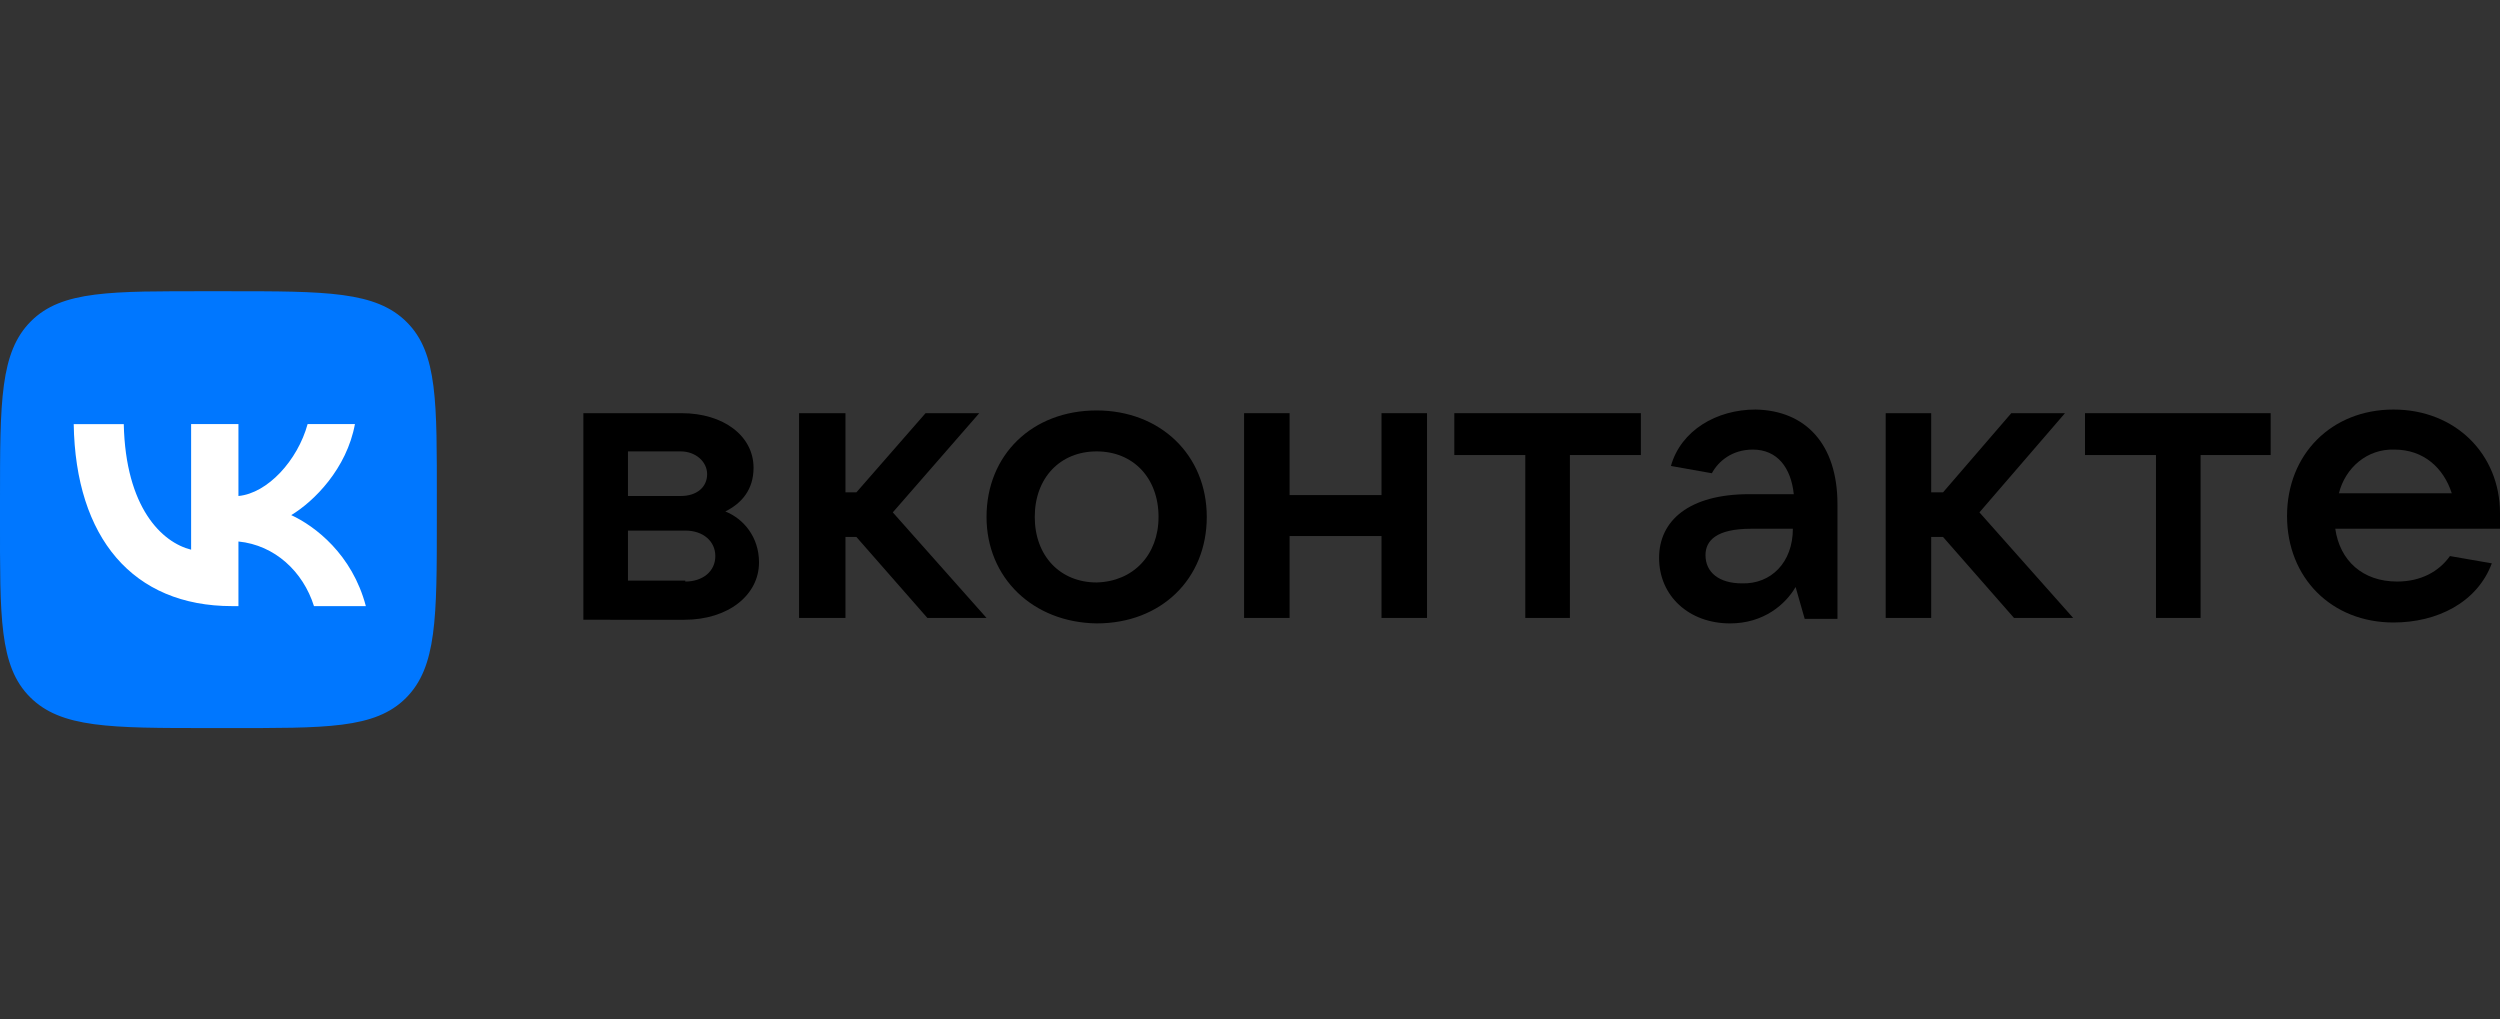 <?xml version="1.0" encoding="UTF-8"?> <!-- Generator: Adobe Illustrator 24.1.1, SVG Export Plug-In . SVG Version: 6.00 Build 0) --> <svg xmlns="http://www.w3.org/2000/svg" xmlns:xlink="http://www.w3.org/1999/xlink" id="Слой_1" x="0px" y="0px" viewBox="0 0 274.7 112" style="enable-background:new 0 0 274.7 112;" xml:space="preserve"><rect x="0" y="0" width="274.7" height="112" fill="#333333" stroke="none"/> <style type="text/css"> .st0{clip-path:url(#SVGID_2_);} .st1{clip-path:url(#SVGID_2_);fill:#0077FF;} .st2{clip-path:url(#SVGID_2_);fill:#FFFFFF;} </style> <g> <defs> <rect id="SVGID_1_" y="32" width="274.7" height="48"></rect> </defs> <clipPath id="SVGID_2_"> <use xlink:href="#SVGID_1_" style="overflow:visible;"></use> </clipPath> <path class="st0" d="M83.4,61.8c0,3.6-3.4,6.3-8.2,6.3H64.1V45.4h10.8c4.6,0,7.9,2.5,7.9,6c0,2.4-1.3,3.9-3.1,4.8 C81.7,57,83.4,59,83.4,61.8 M69,49.6v4.9h5.8c1.8,0,2.9-1,2.9-2.4c0-1.4-1.3-2.5-2.9-2.5H69z M75.3,63.9c1.9,0,3.3-1.1,3.3-2.8 c0-1.6-1.3-2.8-3.3-2.8H69v5.5H75.3z"></path> <polygon class="st0" points="101.9,67.9 94.1,59 92.9,59 92.9,67.9 87.8,67.9 87.8,45.4 92.9,45.4 92.9,54.1 94.1,54.1 101.7,45.4 107.6,45.4 98.1,56.3 108.4,67.9 "></polygon> <path class="st0" d="M108.4,56.8c0-6.8,5-11.7,12.1-11.7c7,0,12.1,4.9,12.1,11.7c0,6.8-5,11.7-12.1,11.7 C113.5,68.4,108.4,63.5,108.4,56.8 M127.3,56.8c0-4.3-2.8-7.2-6.8-7.2c-4,0-6.8,2.9-6.8,7.2c0,4.3,2.8,7.2,6.8,7.2 C124.5,63.9,127.3,61,127.3,56.8"></path> <polygon class="st0" points="151.8,45.4 156.8,45.4 156.8,67.9 151.8,67.9 151.8,58.9 141.7,58.9 141.7,67.9 136.7,67.9 136.7,45.4 141.7,45.4 141.7,54.4 151.8,54.4 "></polygon> <polygon class="st0" points="167.6,67.9 167.6,50 159.8,50 159.8,45.4 180.3,45.4 180.3,50 172.5,50 172.5,67.9 "></polygon> <path class="st0" d="M201.9,55.4v12.6h-3.6l-1-3.5c-1.1,1.9-3.5,4-7.2,4c-4.5,0-7.8-3-7.8-7.2c0-4.1,3.3-7,9.9-7h4.9 c-0.3-2.9-1.8-4.9-4.5-4.9c-2.3,0-3.8,1.3-4.5,2.6l-4.5-0.8c1.1-3.9,5-6.2,9.3-6.2C198.4,45.1,201.9,48.8,201.9,55.4 M197,58.1 h-4.6c-3.8,0-5,1.3-5,2.9c0,1.9,1.5,3.1,4,3.1C194.6,64.2,197,61.8,197,58.1"></path> <polygon class="st0" points="221.3,67.9 213.5,59 212.2,59 212.2,67.9 207.2,67.9 207.2,45.4 212.2,45.4 212.2,54.1 213.5,54.1 221,45.4 226.9,45.4 217.5,56.3 227.8,67.9 "></polygon> <polygon class="st0" points="236.9,67.9 236.9,50 229.1,50 229.1,45.4 249.5,45.4 249.5,50 241.8,50 241.8,67.9 "></polygon> <path class="st0" d="M274.7,58.1h-18.1c0.5,3.5,3,5.8,6.8,5.8c2.6,0,4.6-1.1,5.8-2.8l4.6,0.8c-1.6,4.3-6,6.5-10.8,6.5 c-6.8,0-11.7-4.9-11.7-11.7c0-6.8,4.9-11.7,11.7-11.7c6.8,0,11.7,4.9,11.7,11.4C274.8,57.1,274.7,57.6,274.7,58.1 M257,54.2h12.4 c-0.9-2.8-3.1-4.8-6.3-4.8C260.1,49.3,257.7,51.4,257,54.2"></path> <path class="st1" d="M0,55c0-10.9,0-16.3,3.4-19.7S12.2,32,23,32H25c10.9,0,16.3,0,19.7,3.4S48,44.2,48,55V57 c0,10.9,0,16.3-3.4,19.7S35.8,80,25,80H23c-10.9,0-16.3,0-19.7-3.4S0,67.8,0,57V55z"></path> <path class="st2" d="M25.5,66.6c-10.9,0-17.2-7.5-17.4-20h5.5c0.2,9.2,4.2,13,7.4,13.8V46.6h5.2v7.9c3.2-0.3,6.5-3.9,7.6-7.9h5.2 c-0.9,4.9-4.5,8.5-7,10c2.6,1.2,6.7,4.3,8.2,10h-5.7c-1.2-3.8-4.3-6.7-8.3-7.1v7.1H25.5z"></path> </g> </svg> 